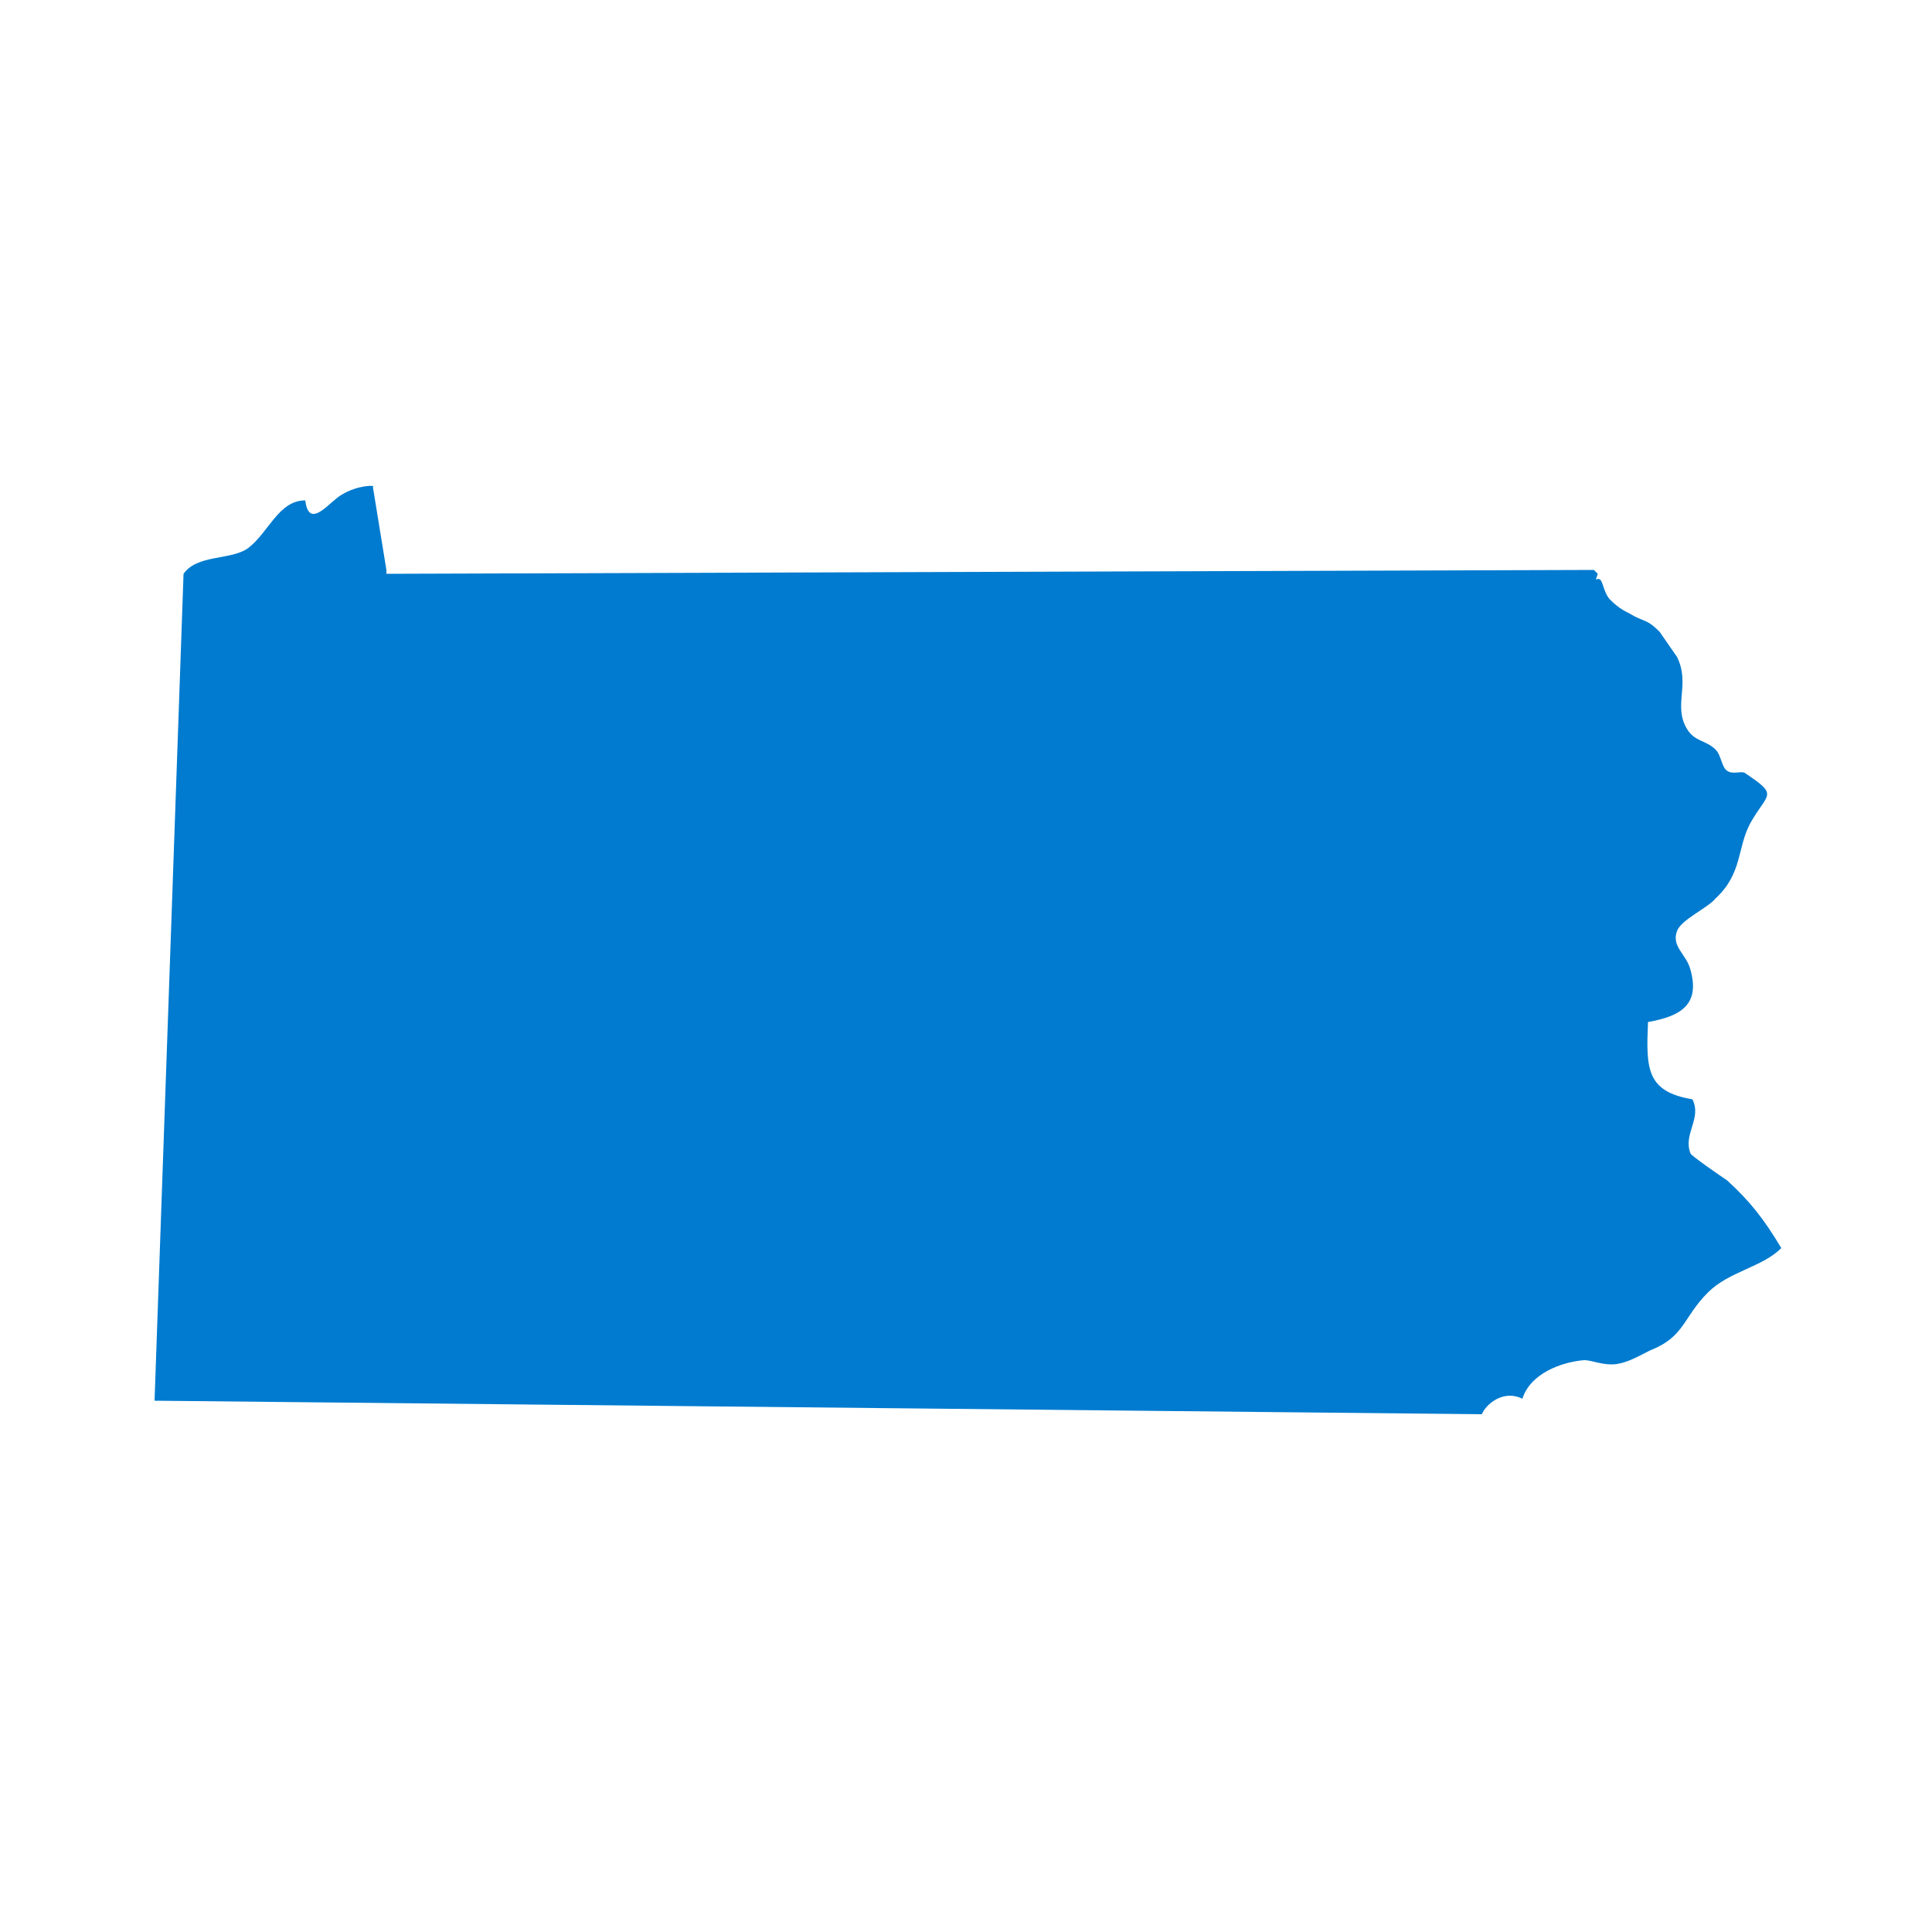 <?xml version="1.0" encoding="utf-8"?>
<!-- Generator: Adobe Illustrator 27.0.0, SVG Export Plug-In . SVG Version: 6.00 Build 0)  -->
<svg version="1.1" id="Layer_1" xmlns="http://www.w3.org/2000/svg" xmlns:xlink="http://www.w3.org/1999/xlink" x="0px" y="0px"
	 viewBox="0 0 100 100" style="enable-background:new 0 0 100 100;" xml:space="preserve">
<style type="text/css">
	.st0{fill:#007BCF;}
</style>
<g id="Layer_2_00000008856937127412137660000001090311638514599612_">
	<path class="st0" d="M82.7,29.7c-0.1-0.1-0.1-0.1-0.2-0.2L20,29.7c0-0.3,0,0.1,0-0.2l-0.7-4.3c0.2-0.1-0.8-0.1-1.6,0.4
		c-0.6,0.3-1.7,1.9-1.9,0.3c-1.4,0-1.9,1.7-3,2.5c-0.9,0.6-2.6,0.3-3.3,1.3L8,72.5c0-0.1,0-0.1,0-0.2v0.2l68.7,0.7
		c0.2-0.5,1.1-1.3,2.1-0.8c0.4-1.3,2-1.9,3.2-2c0.4,0,1,0.3,1.7,0.2c0.6-0.1,1.1-0.4,1.7-0.7c1.8-0.7,1.7-1.7,3-3
		c1.1-1.1,2.8-1.3,3.8-2.3c-0.9-1.5-1.6-2.4-2.8-3.5c-0.3-0.2-1.9-1.3-1.9-1.4c-0.4-1,0.6-1.8,0.1-2.8c-2.4-0.4-2.4-1.6-2.3-4
		c1.7-0.3,2.7-0.9,2.2-2.7c-0.2-0.8-1-1.2-0.7-2c0.2-0.6,1.6-1.2,2-1.7c1.4-1.3,1.1-2.6,1.8-3.9c0.9-1.6,1.5-1.4-0.3-2.6
		c-0.2-0.1-0.6,0.1-0.9-0.1c-0.3-0.2-0.3-0.8-0.6-1.1c-0.5-0.5-1.1-0.4-1.5-1.1c-0.7-1.2,0.2-2.3-0.5-3.7c-0.2-0.3-0.7-1-0.9-1.3
		c-0.6-0.6-0.7-0.5-1.3-0.8c-0.5-0.3-0.7-0.3-1.3-0.9c-0.4-0.5-0.3-1.2-0.7-1"/>
</g>
</svg>
